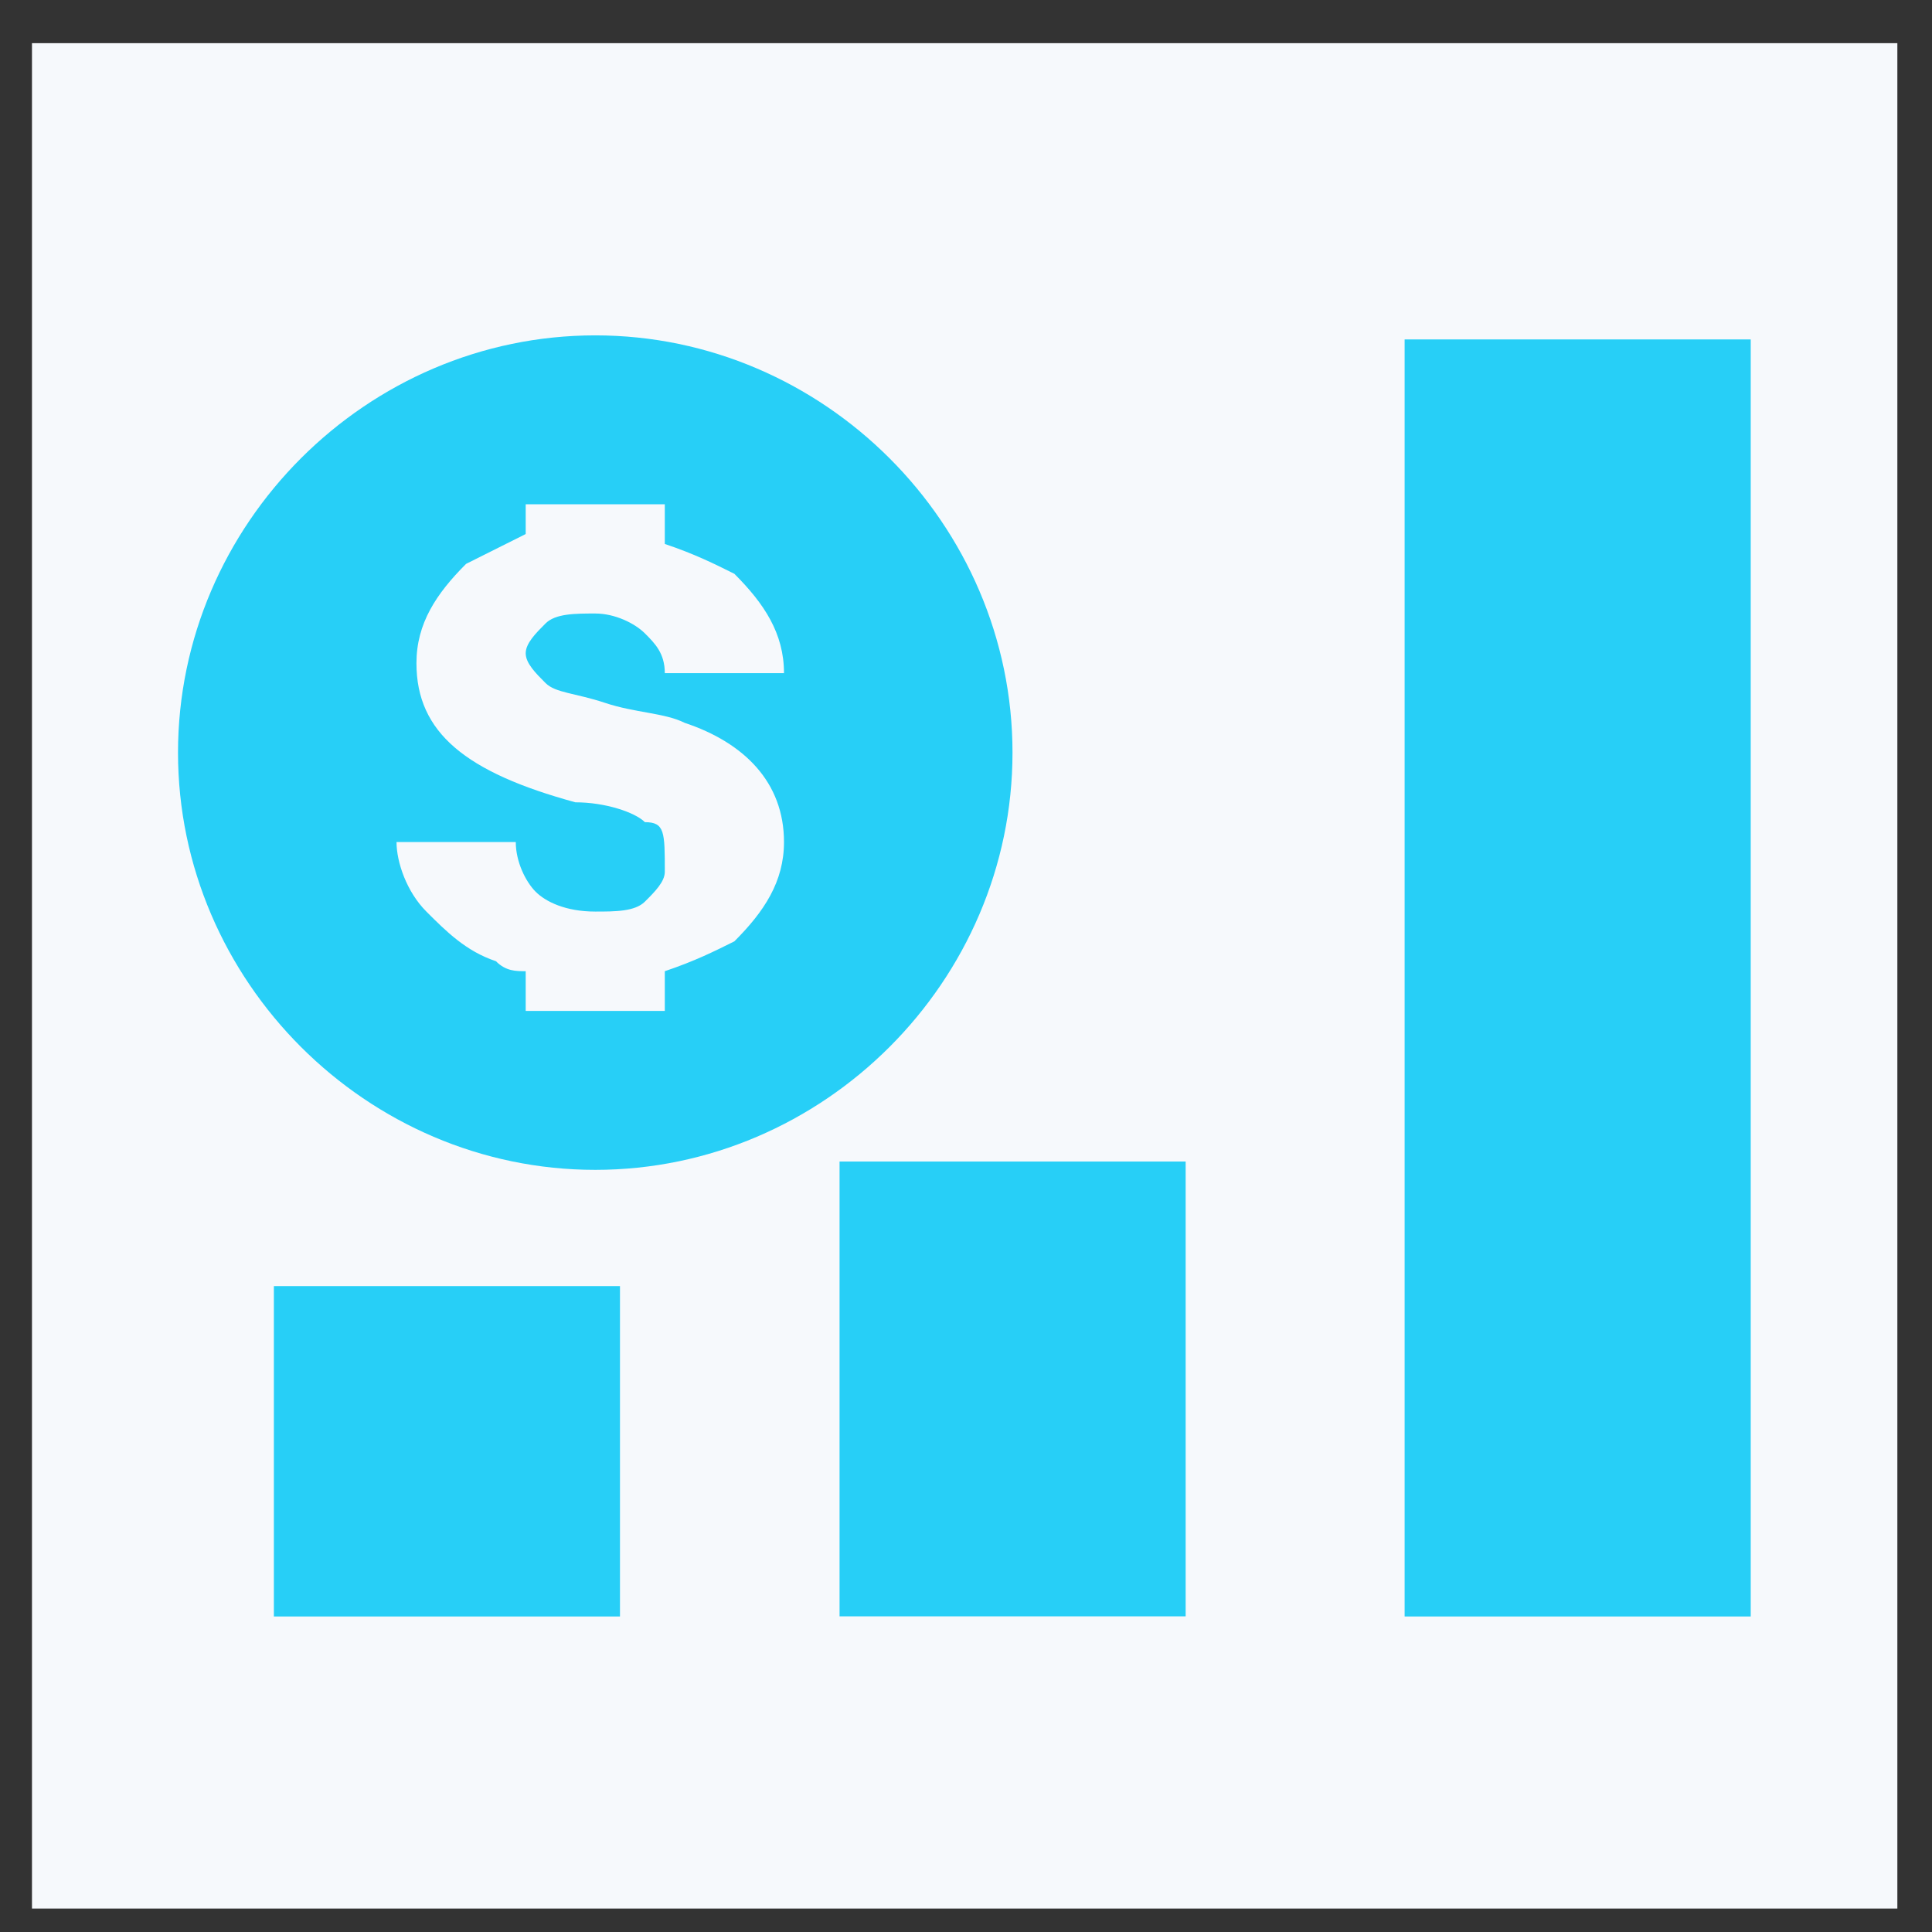 <svg width="29" height="29" viewBox="0 0 29 29" fill="none" xmlns="http://www.w3.org/2000/svg">
<rect x="0" y="0" width="29" height="29" fill="#333333" stroke="none"/>
<rect width="28" height="28" transform="translate(0.48 0.648)" fill="#F6F9FC"/>
<path d="M4.111 19.305H9.306V24.264H4.111V19.305Z" fill="#27CFF7"/>
<path d="M12.602 17.435H17.797V24.262H12.602V17.435Z" fill="#27CFF7"/>
<path d="M21.084 5.095H26.279V24.264H21.084V5.095Z" fill="#27CFF7"/>
<path d="M8.935 17.56C12.365 17.56 15.198 14.727 15.198 11.297C15.198 7.867 12.365 5.034 8.935 5.034C5.505 5.034 2.672 7.867 2.672 11.297C2.672 14.727 5.505 17.56 8.935 17.56ZM9.68 12.341C9.531 12.192 9.084 12.043 8.637 12.043C6.996 11.595 6.251 10.999 6.251 9.955C6.251 9.358 6.549 8.911 6.996 8.464L7.891 8.016V7.569H9.979V8.165C10.426 8.315 10.724 8.464 11.023 8.613C11.47 9.06 11.768 9.507 11.768 10.104H9.979C9.979 9.806 9.83 9.657 9.68 9.507C9.531 9.358 9.233 9.209 8.935 9.209C8.637 9.209 8.338 9.209 8.189 9.358C8.04 9.507 7.891 9.657 7.891 9.806C7.891 9.955 8.04 10.104 8.189 10.253C8.338 10.402 8.637 10.402 9.084 10.551C9.531 10.7 9.979 10.7 10.277 10.85C11.172 11.148 11.768 11.744 11.768 12.639C11.768 13.235 11.47 13.683 11.023 14.13C10.724 14.279 10.426 14.428 9.979 14.578V15.174H7.891V14.578C7.742 14.578 7.593 14.578 7.444 14.428C6.996 14.279 6.698 13.981 6.4 13.683C6.102 13.385 5.952 12.937 5.952 12.639H7.742C7.742 12.937 7.891 13.235 8.04 13.385C8.189 13.534 8.488 13.683 8.935 13.683C9.233 13.683 9.531 13.683 9.68 13.534C9.83 13.385 9.979 13.235 9.979 13.086C9.979 12.49 9.979 12.341 9.68 12.341Z" fill="#27CFF7"/>
</svg>

